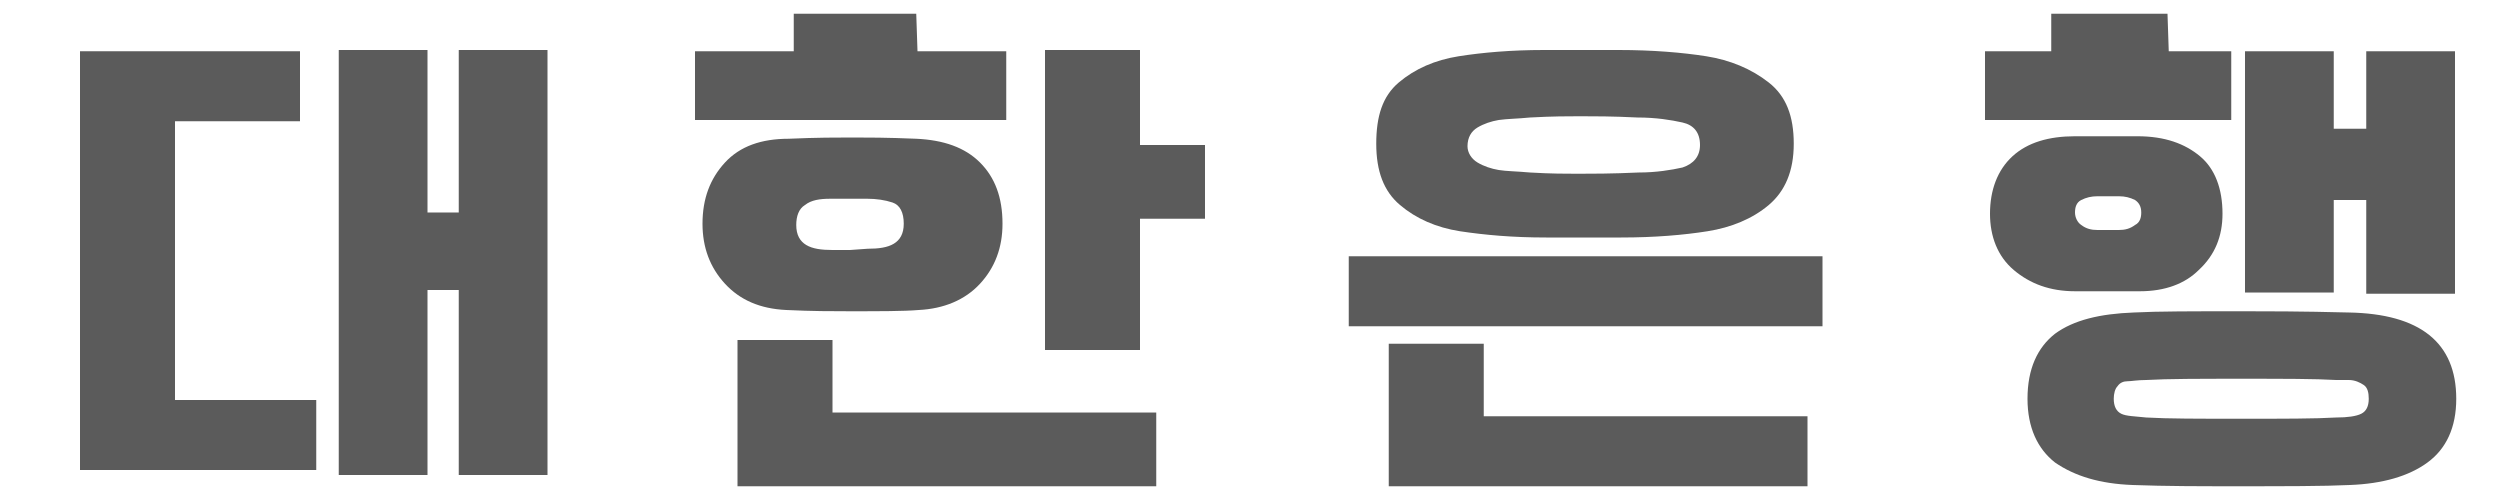 <?xml version="1.0" encoding="utf-8"?>
<!-- Generator: Adobe Illustrator 26.0.0, SVG Export Plug-In . SVG Version: 6.00 Build 0)  -->
<svg version="1.1" id="Layer_1" xmlns="http://www.w3.org/2000/svg" xmlns:xlink="http://www.w3.org/1999/xlink" x="0px" y="0px"
	 viewBox="0 0 200 40" style="enable-background:new 0 0 200 40;" xml:space="preserve">
<style type="text/css">
	.st0{fill:#5B5B5B;}
</style>
<path class="st0" d="M6.4,37.6V4.1h17.6v5.6H14V32h11.3v5.6H6.4z M36.7,17V4h7.1v34h-7.1V23.2h-2.5V38h-7.1V4h7.1v13H36.7z"/>
<path class="st0" d="M55.6,9.6V4.1h7.9l0-3h9.8l0.1,3h7.1v5.5L55.6,9.6L55.6,9.6z M62.9,24.8c-2.1-0.1-3.7-0.8-4.9-2.1
	s-1.8-2.9-1.8-4.8c0-2,0.6-3.6,1.8-4.9s2.9-1.9,5.1-1.9c2.2-0.1,3.9-0.1,5.1-0.1c1.1,0,2.8,0,5.1,0.1c2.2,0.1,3.9,0.7,5.1,1.9
	c1.2,1.2,1.8,2.8,1.8,4.9c0,1.9-0.6,3.5-1.8,4.8s-2.9,2-4.9,2.1c-1.2,0.1-3.1,0.1-5.6,0.1C66.6,24.9,65,24.9,62.9,24.8z M92.4,38.9
	H59V27.2h7.6V33h25.9V38.9z M69.4,19.9c0.9,0,1.6-0.1,2.1-0.4c0.5-0.3,0.8-0.8,0.8-1.6c0-0.9-0.3-1.5-0.9-1.7
	c-0.6-0.2-1.3-0.3-2-0.3c-0.7,0-1.2,0-1.4,0c-0.2,0-0.8,0-1.6,0s-1.5,0.1-2,0.5c-0.5,0.3-0.7,0.9-0.7,1.6c0,0.8,0.3,1.3,0.8,1.6
	c0.5,0.3,1.2,0.4,2.1,0.4l1.4,0L69.4,19.9z M91.2,17.5V28h-7.6V4h7.6v7.6h5.2v5.9H91.2z"/>
<path class="st0" d="M107.9,20.5h37.9v5.6h-37.9C107.9,26.1,107.9,20.5,107.9,20.5z M111.9,6.6c1.3-1.1,2.9-1.8,4.8-2.1
	c1.9-0.3,4.2-0.5,6.8-0.5h3.2h2.8c2.7,0,5.1,0.2,7,0.5c1.9,0.3,3.6,1,5,2.1s2,2.7,2,4.9s-0.7,3.8-2,4.9c-1.3,1.1-3,1.8-4.9,2.1
	c-1.9,0.3-4.2,0.5-6.9,0.5h-2.8h-3.2c-2.7,0-4.9-0.2-6.9-0.5c-1.9-0.3-3.5-1-4.8-2.1c-1.3-1.1-1.9-2.7-1.9-4.9S110.6,7.7,111.9,6.6z
	 M144.6,38.9h-33.5V27.5h7.6v5.8h25.9V38.9z M118.2,13c0.5,0.3,1.1,0.5,1.7,0.6s1.4,0.1,2.5,0.2c1.7,0.1,2.9,0.1,3.8,0.1
	c1.1,0,2.7,0,4.9-0.1c1.4,0,2.6-0.2,3.5-0.4c0.9-0.3,1.4-0.9,1.4-1.8c0-1-0.5-1.6-1.4-1.8s-2.1-0.4-3.6-0.4c-2-0.1-3.5-0.1-4.6-0.1
	c-0.9,0-2.2,0-4,0.1c-1,0.1-1.8,0.1-2.5,0.2c-0.6,0.1-1.2,0.3-1.7,0.6s-0.8,0.8-0.8,1.5C117.4,12.2,117.7,12.7,118.2,13z"/>
<path class="st0" d="M173.5,4.1h5v5.5h-19.7V4.1h5.3l0-3h9.3L173.5,4.1z M171.2,23.3h-5.2c-2,0-3.6-0.6-4.9-1.7s-1.9-2.7-1.9-4.5
	c0-1.9,0.6-3.5,1.8-4.6c1.2-1.1,2.9-1.6,5-1.6h5c2.2,0,3.8,0.6,5,1.6s1.8,2.6,1.8,4.6c0,1.8-0.6,3.3-1.9,4.5
	C174.8,22.7,173.2,23.3,171.2,23.3z M162.2,31.9c0-2.4,0.8-4.1,2.2-5.2c1.5-1.1,3.6-1.6,6.3-1.7c1.9-0.1,4.8-0.1,8.6-0.1
	c1.9,0,4.8,0,8.6,0.1c5.7,0.1,8.6,2.4,8.6,6.9c0,2.3-0.8,4-2.3,5.1s-3.6,1.7-6.2,1.8c-2.1,0.1-5.2,0.1-9.3,0.1c-2.7,0-5.4,0-8.1-0.1
	c-2.6-0.1-4.6-0.7-6.2-1.8C163,35.9,162.2,34.2,162.2,31.9z M167.8,18.4h1.7c0.5,0,0.9-0.1,1.3-0.4c0.4-0.2,0.5-0.6,0.5-1
	c0-0.5-0.2-0.8-0.5-1c-0.4-0.2-0.8-0.3-1.3-0.3h-1.7c-0.5,0-0.9,0.1-1.3,0.3c-0.4,0.2-0.5,0.6-0.5,1c0,0.4,0.2,0.8,0.5,1
	C166.9,18.3,167.3,18.4,167.8,18.4z M189.5,31.9c0-0.5-0.1-0.9-0.4-1.1c-0.3-0.2-0.7-0.4-1.2-0.4c-0.6,0-0.9,0-1,0
	c-1.7-0.1-4.2-0.1-7.6-0.1c-3.3,0-5.9,0-7.6,0.1c-0.7,0-1.2,0.1-1.5,0.1s-0.6,0.1-0.8,0.4c-0.2,0.2-0.3,0.6-0.3,1
	c0,0.6,0.2,1,0.6,1.2s1.1,0.2,2,0.3c1.7,0.1,4.2,0.1,7.6,0.1s5.9,0,7.6-0.1c0.9,0,1.6-0.1,2-0.3C189.3,32.9,189.5,32.5,189.5,31.9z
	 M179.6,4.1h7.1v6.2h2.6V4.1h7.1v19.4h-7.1V16h-2.6v7.4h-7.1V4.1z"/>
</svg>
